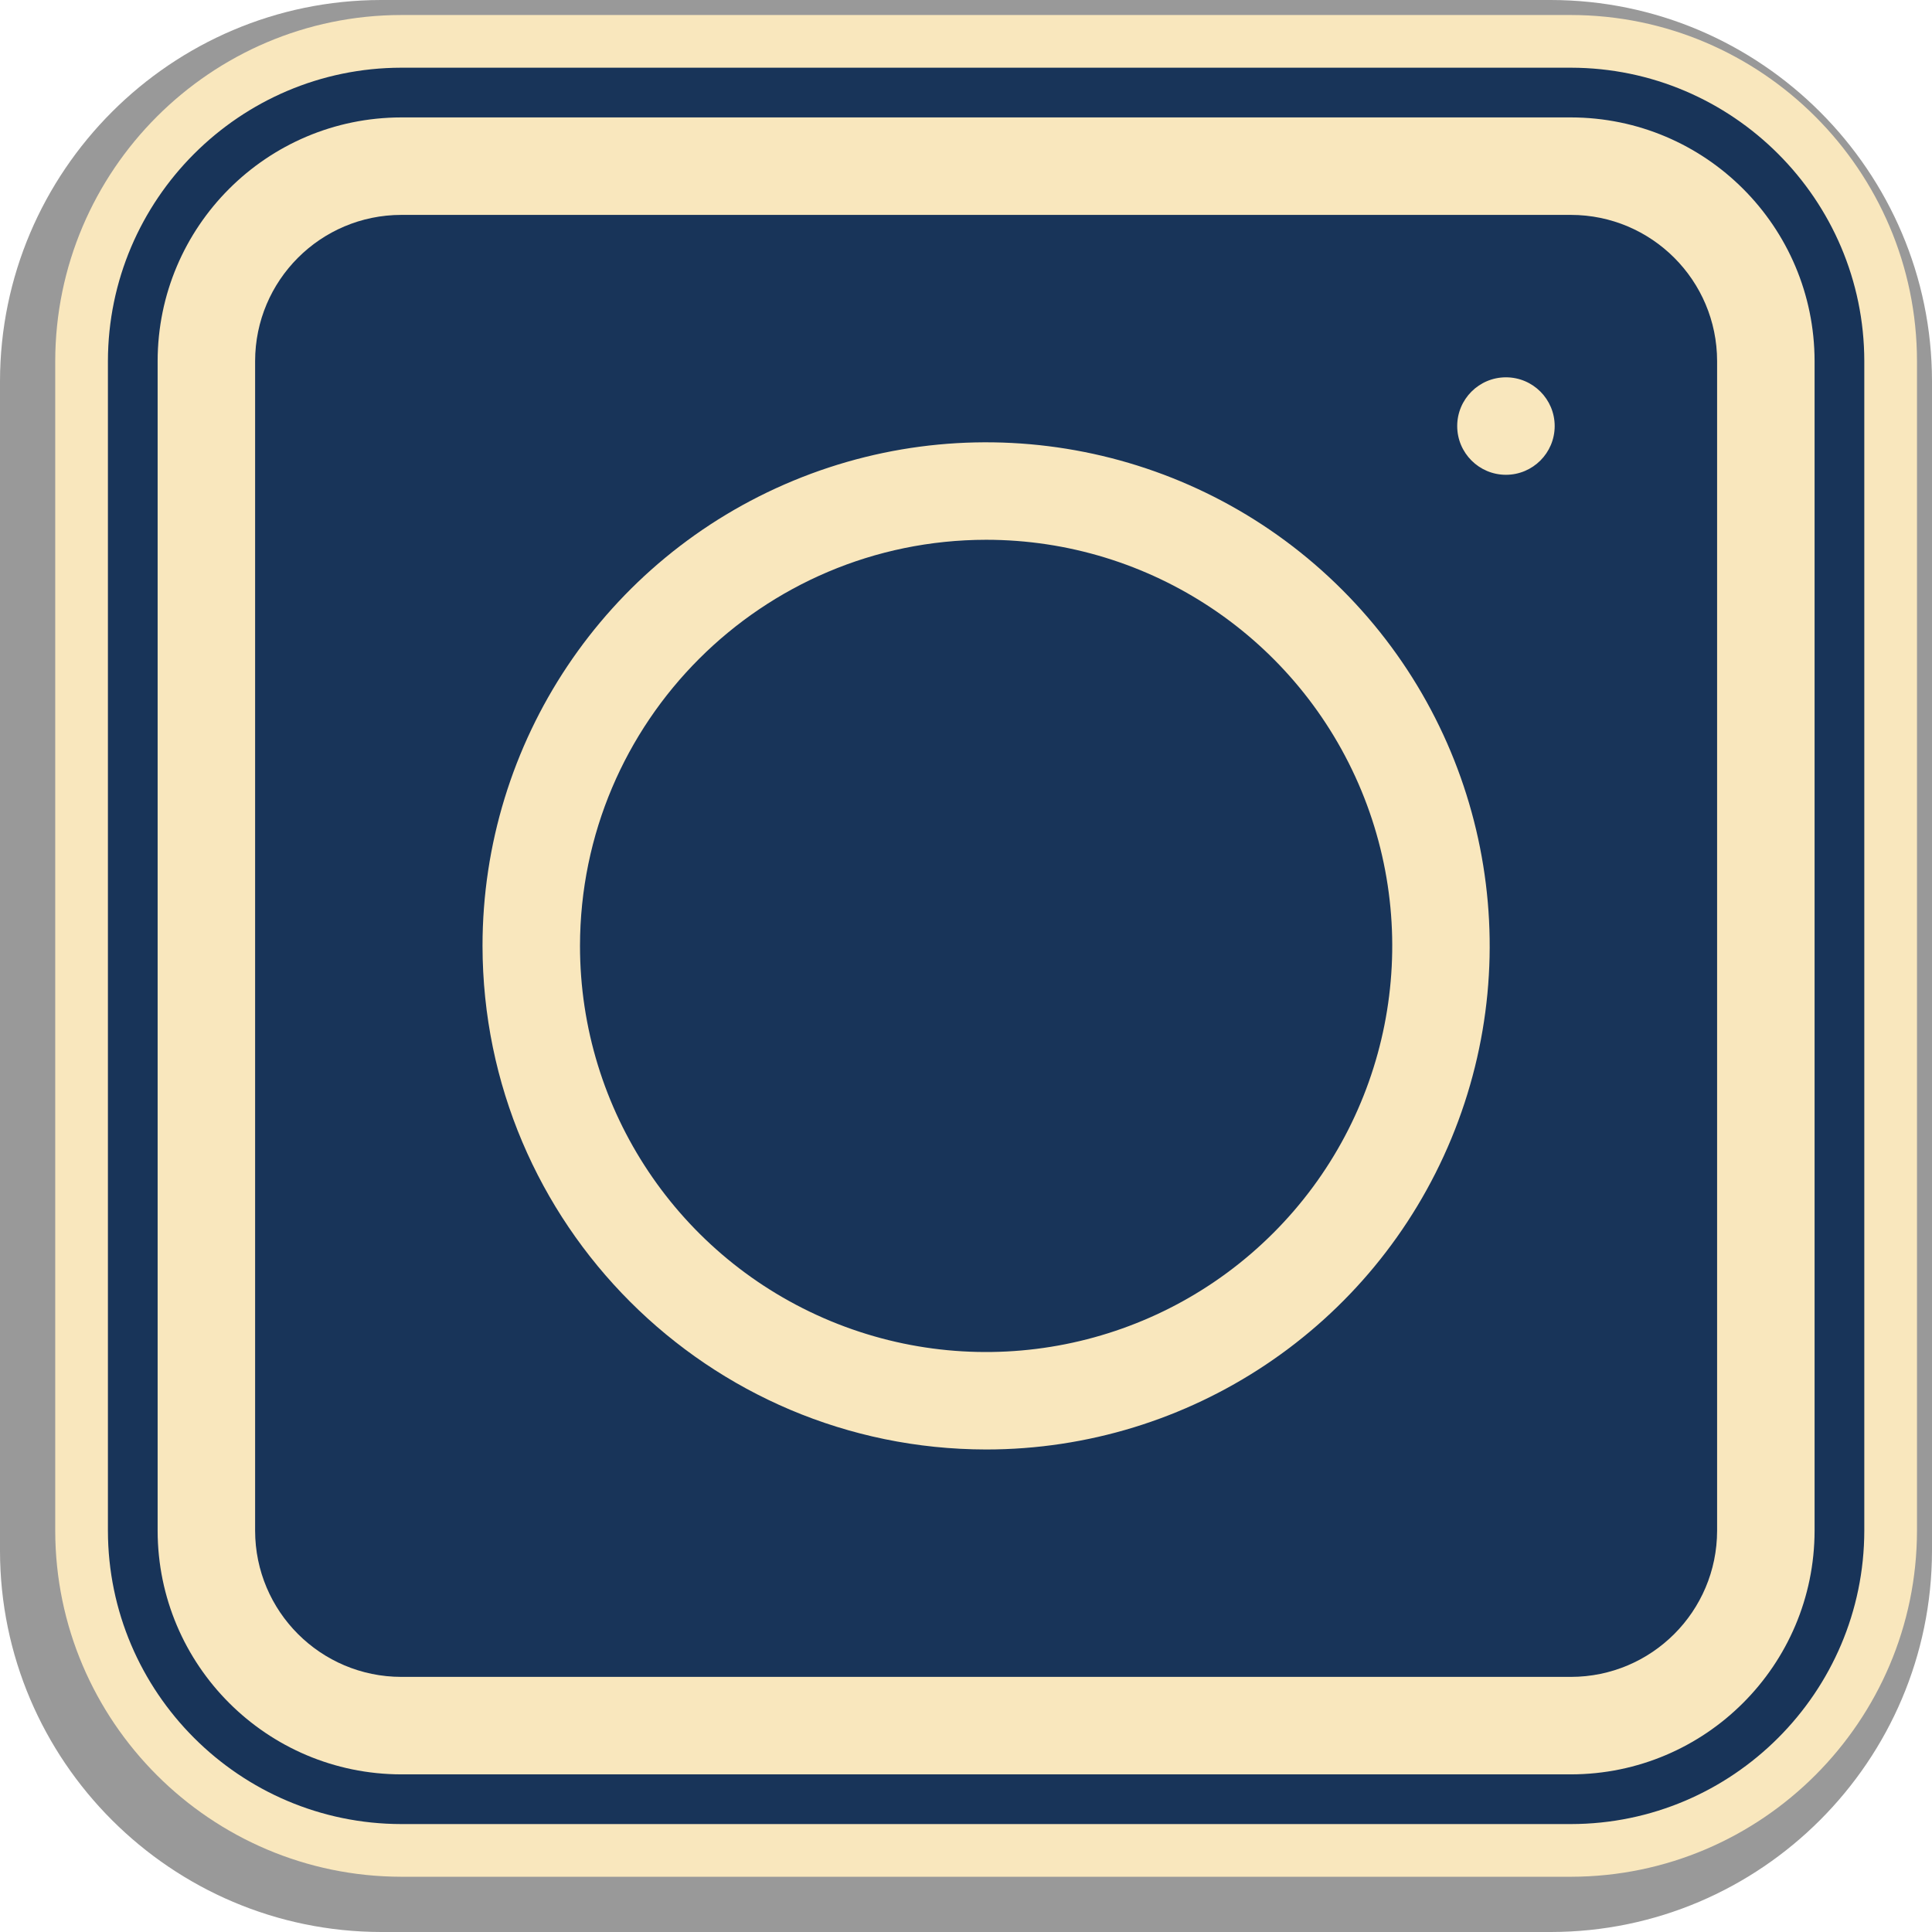 <?xml version="1.0" encoding="UTF-8" standalone="no"?><svg xmlns="http://www.w3.org/2000/svg" xmlns:xlink="http://www.w3.org/1999/xlink" fill="#183459" height="550" preserveAspectRatio="xMidYMid meet" version="1" viewBox="0.0 0.0 550.0 550.0" width="550" zoomAndPan="magnify"><g><g id="change1_1"><path d="M 441.535 550 L 108.52 550 C 48.746 549.93 0.07 501.27 0 441.531 L 0 108.523 C 0.07 48.75 48.73 0.07 108.473 0 L 441.484 0 C 501.254 0.07 549.93 48.73 550 108.477 L 550 441.484 C 549.93 501.254 501.27 549.93 441.535 550" fill="#999999"/></g><g id="change2_1"><path d="M 447.211 4.273 L 114.207 4.273 C 59.969 4.34 15.789 48.527 15.723 102.801 L 15.723 435.797 C 15.789 490.031 59.977 534.211 114.242 534.273 L 447.246 534.273 C 501.48 534.211 545.66 490.023 545.727 435.762 L 545.727 102.762 C 545.66 48.52 501.473 4.34 447.211 4.273" fill="#f9e7bd"/></g><g id="change3_1"><path d="M 428.711 135.164 C 421.055 135.164 414.836 128.945 414.836 121.289 C 414.836 113.633 421.055 107.414 428.711 107.414 C 436.367 107.414 442.586 113.633 442.586 121.289 C 442.586 128.945 436.367 135.164 428.711 135.164 Z M 413.168 324.137 C 390.984 377.707 338.711 412.637 280.727 412.637 C 201.582 412.543 137.457 348.414 137.363 269.273 C 137.363 211.289 172.289 159.016 225.863 136.832 C 279.43 114.648 341.098 126.898 382.094 167.906 C 423.102 208.902 435.352 270.566 413.168 324.137 Z M 447.211 61.176 L 114.242 61.176 C 91.262 61.203 72.652 79.812 72.625 102.789 L 72.625 435.758 C 72.652 458.738 91.262 477.348 114.242 477.375 L 447.211 477.375 C 470.188 477.348 488.797 458.738 488.824 435.758 L 488.824 102.789 C 488.797 79.812 470.188 61.203 447.211 61.176"/></g><g id="change3_2"><path d="M 280.727 153.664 C 216.902 153.738 165.188 205.449 165.113 269.273 C 165.113 316.035 193.285 358.188 236.484 376.09 C 279.688 393.984 329.406 384.09 362.473 351.023 C 395.547 317.961 405.43 268.234 387.539 225.035 C 369.637 181.836 327.488 153.664 280.727 153.664"/></g><g id="change3_3"><path d="M 516.574 435.758 C 516.527 474.043 485.5 505.078 447.211 505.125 L 114.242 505.125 C 75.957 505.078 44.922 474.043 44.875 435.758 L 44.875 102.789 C 44.922 64.5 75.957 33.473 114.242 33.426 L 447.211 33.426 C 485.5 33.473 516.527 64.5 516.574 102.789 Z M 447.211 19.273 L 114.227 19.273 C 68.238 19.328 30.781 56.789 30.723 102.801 L 30.723 435.777 C 30.781 481.762 68.238 519.219 114.242 519.273 L 447.23 519.273 C 493.211 519.219 530.668 481.762 530.727 435.762 L 530.727 102.781 C 530.668 56.789 493.211 19.328 447.211 19.273"/></g></g></svg>